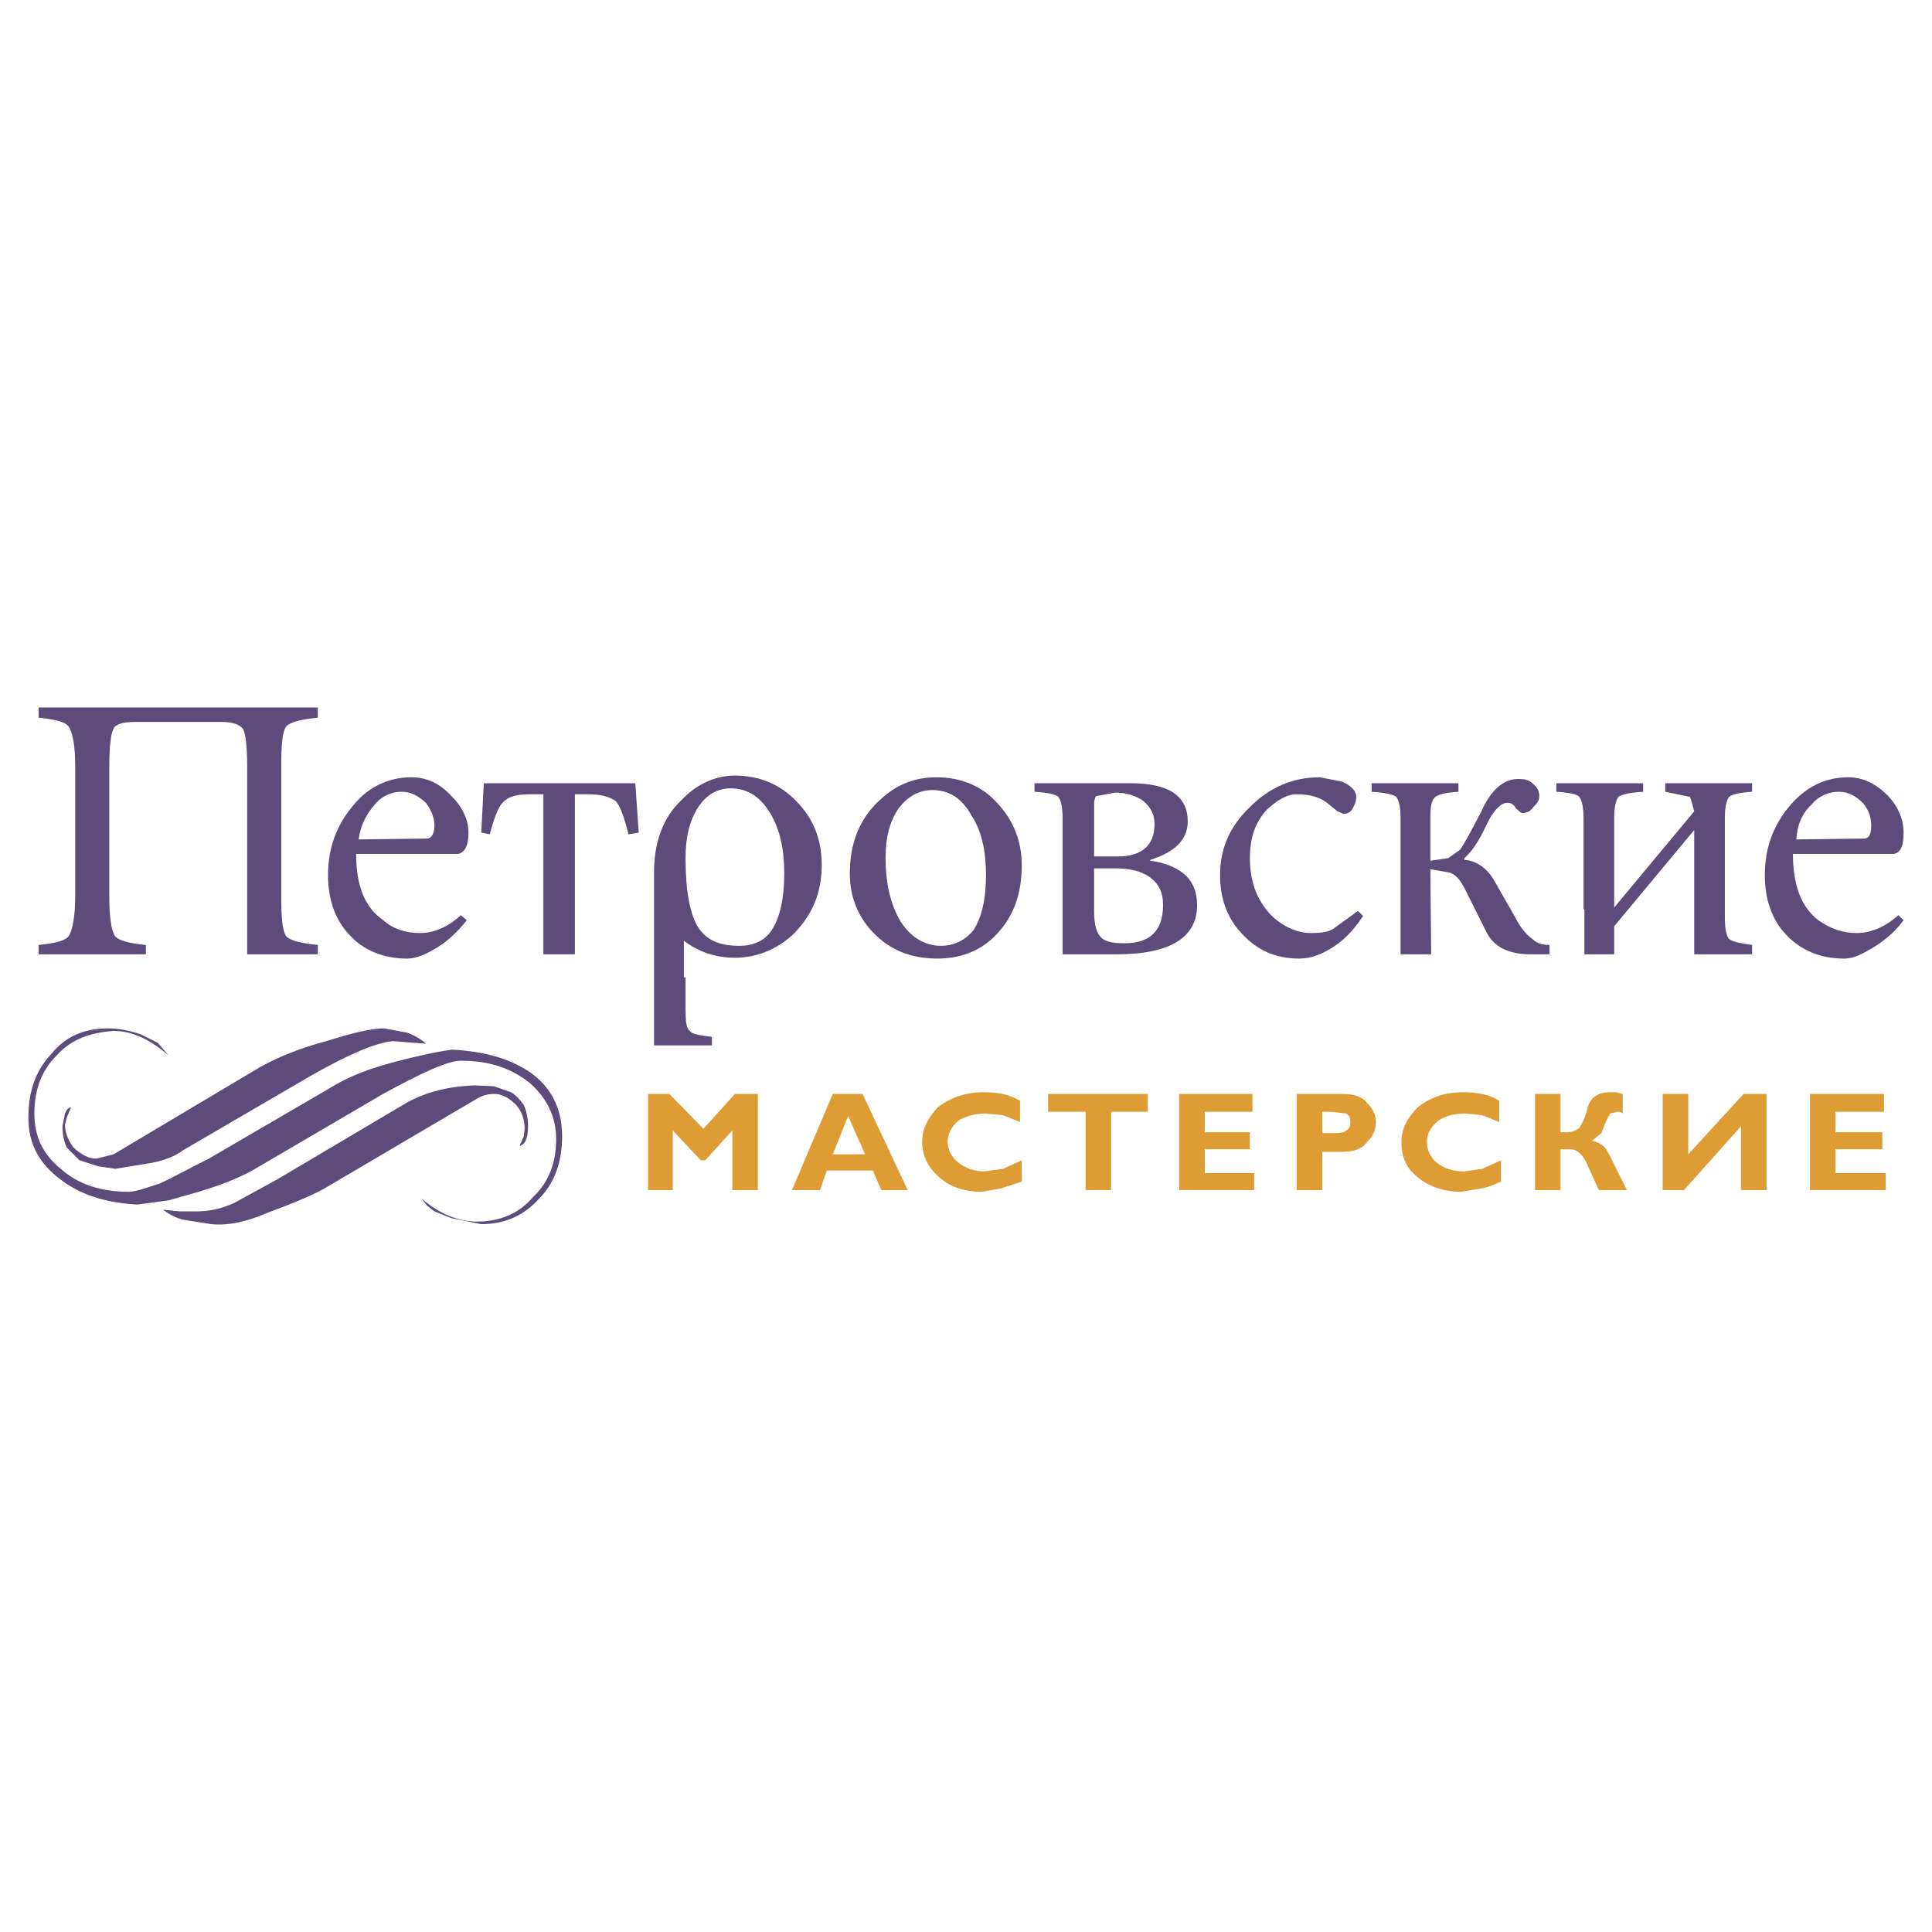 <?xml version="1.0" encoding="utf-8"?>
<!-- Generator: Adobe Illustrator 13.0.0, SVG Export Plug-In . SVG Version: 6.00 Build 14948)  -->
<!DOCTYPE svg PUBLIC "-//W3C//DTD SVG 1.0//EN" "http://www.w3.org/TR/2001/REC-SVG-20010904/DTD/svg10.dtd">
<svg version="1.0" id="Layer_1" xmlns="http://www.w3.org/2000/svg" xmlns:xlink="http://www.w3.org/1999/xlink" x="0px" y="0px"
	 width="192.756px" height="192.756px" viewBox="0 0 192.756 192.756" enable-background="new 0 0 192.756 192.756"
	 xml:space="preserve">
<g>
	<polygon fill-rule="evenodd" clip-rule="evenodd" fill="#FFFFFF" points="0,0 192.756,0 192.756,192.756 0,192.756 0,0 	"/>
	<path fill-rule="evenodd" clip-rule="evenodd" fill="#5C4B7B" d="M10.732,102.602c1.019,0,2.038,0.17,3.312,0.594l1.699,0.85
		l1.104,1.273c-1.868-1.613-3.652-2.463-5.52-2.463c-2.378,0.17-4.246,0.85-5.69,2.463c-1.529,1.529-2.208,3.482-2.208,5.775
		s0.849,4.076,2.632,5.52c1.699,1.529,3.992,2.293,6.794,2.293c0.594,0,1.613-0.34,3.142-0.85c1.274-0.594,2.802-1.443,4.84-2.461
		l12.824-7.475c1.189-0.68,2.972-1.443,5.52-2.123c2.547-0.68,4.586-1.104,5.945-1.273c3.142,0.17,5.689,0.85,7.812,2.293
		c2.123,1.529,3.143,3.652,3.143,6.369c0,2.547-0.765,4.67-2.293,6.199c-1.529,1.699-3.397,2.547-5.775,2.547l-2.973-0.594
		l-1.698-0.68l-0.764-0.594l-0.51-0.68c1.784,1.529,3.652,2.293,5.52,2.293c2.378,0,4.246-0.85,5.605-2.463
		c1.614-1.527,2.293-3.482,2.293-5.775c0-2.123-0.849-3.99-2.548-5.52c-1.868-1.529-4.076-2.293-6.964-2.293
		c-1.273,0-3.906,1.189-7.897,3.396l-12.908,7.559c-1.529,0.85-3.397,1.529-5.351,2.123l-2.972,0.85l-3.142,0.424
		c-3.228-0.17-5.775-1.018-7.728-2.547c-2.124-1.613-3.143-3.566-3.143-6.115c0-2.547,0.68-4.67,2.293-6.369
		C6.486,103.451,8.354,102.602,10.732,102.602L10.732,102.602z M7.335,114.49c0.765,0.68,1.444,1.105,2.293,1.105l1.699-0.426
		l14.691-8.746c1.869-1.02,3.992-1.869,6.54-2.549c2.717-0.85,4.5-1.273,5.774-1.273l2.293,0.424c0.68,0.256,1.444,0.68,1.869,1.105
		l-3.312-0.256c-1.699,0.17-4.331,1.273-8.068,3.396l-12.823,7.475c-0.765,0.594-1.869,1.018-3.143,1.273l-3.651,0.594l-1.699-0.254
		l-1.868-0.596l-1.274-1.273c-0.255-0.594-0.424-1.273-0.424-2.123l0.254-1.273c0.17-0.424,0.34-0.594,0.595-0.594l-0.425,1.018
		l-0.17,0.68C6.486,113.047,6.826,113.811,7.335,114.49L7.335,114.49z M51.496,110.244c-0.68-0.68-1.359-1.104-2.208-1.104
		c-0.425,0-1.02,0.084-1.614,0.424l-14.861,8.748c-1.359,0.85-3.482,1.697-6.2,2.717c-1.953,0.85-3.821,1.273-5.52,1.104
		l-2.718-0.424c-0.849-0.17-1.528-0.594-2.123-1.02l1.614,0.17h1.783c1.189,0,2.463-0.254,3.737-0.85l4.331-2.377l12.908-7.643
		c1.869-1.02,4.077-1.613,6.794-1.699l1.868,0.086l1.698,0.594c0.425,0.254,0.849,0.68,1.274,1.273
		c0.255,0.596,0.424,1.273,0.424,2.123c0,1.273-0.339,1.869-0.849,1.953l0.425-0.934l0.085-0.764
		C52.345,111.773,52.09,110.924,51.496,110.244L51.496,110.244z"/>
	<path fill-rule="evenodd" clip-rule="evenodd" fill="#5C4B7B" d="M34.851,93.26c1.358,1.529,3.397,2.378,5.774,2.378
		c0.68,0,1.529-0.255,2.548-0.849c1.274-0.68,2.378-1.699,3.397-2.973l-0.595-0.51c-1.358,1.274-2.802,1.784-4.076,1.784
		c-1.443,0-2.717-0.424-3.651-1.274c-1.869-1.274-2.718-3.481-2.718-6.624h10.191c0.679-0.169,1.019-0.849,1.019-2.123
		s-0.594-2.548-1.699-3.651c-1.188-1.274-2.462-1.869-3.991-1.869c-2.378,0-4.416,1.019-5.944,2.972
		c-1.529,1.869-2.378,4.077-2.378,6.794C32.728,89.693,33.407,91.731,34.851,93.26L34.851,93.26z M40.031,78.993
		c1.019,0,1.698,0.425,2.463,1.104c0.509,0.679,0.849,1.443,0.849,2.293c0,0.849-0.34,1.274-0.764,1.274l-6.794,0.085
		c0.17-1.359,0.764-2.548,1.613-3.482C38.078,79.417,39.097,78.993,40.031,78.993L40.031,78.993z"/>
	<path fill-rule="evenodd" clip-rule="evenodd" fill="#5C4B7B" d="M87.079,93.005c1.698,1.784,3.821,2.633,6.454,2.633
		c2.123,0,4.161-0.679,5.689-2.208c1.868-1.869,2.718-4.162,2.718-7.134c0-2.378-0.85-4.501-2.463-6.199
		c-1.528-1.699-3.651-2.548-6.029-2.548c-2.123,0-3.992,0.679-5.69,2.293c-1.953,1.783-2.972,4.246-2.972,7.303
		C84.786,89.268,85.465,91.306,87.079,93.005L87.079,93.005z M93.023,78.823c1.699,0,2.973,0.849,3.906,2.548
		c1.02,1.528,1.444,3.566,1.444,5.944s-0.425,4.246-1.274,5.52c-0.849,1.019-1.954,1.529-3.228,1.529
		c-1.613,0-2.972-0.849-3.991-2.378c-1.019-1.698-1.528-3.821-1.528-6.369c0-2.123,0.424-3.652,1.273-4.926
		C90.561,79.417,91.75,78.823,93.023,78.823L93.023,78.823z"/>
	<path fill-rule="evenodd" clip-rule="evenodd" fill="#5C4B7B" d="M129.371,79.247c-1.02,0-1.953,0.595-2.973,1.529
		c-1.104,1.189-1.698,2.718-1.698,4.841c0,2.548,0.85,4.501,2.378,5.944c1.188,1.019,2.463,1.529,3.736,1.529
		c0.935,0,1.698-0.085,2.208-0.424l2.463-1.784l0.51,0.51c-0.85,1.274-1.783,2.293-2.803,2.972
		c-1.273,0.849-2.378,1.274-3.566,1.274c-2.378,0-4.247-0.849-5.775-2.548c-1.443-1.529-2.123-3.481-2.123-5.775
		c0-2.717,1.02-4.925,2.973-6.794c1.953-1.953,4.246-2.972,6.964-2.972l2.208,0.424c1.019,0.425,1.443,1.02,1.443,1.529
		c0,0.425-0.17,0.849-0.425,1.274c-0.255,0.34-0.594,0.425-0.849,0.425l-0.595-0.255l-0.85-0.68
		C131.749,79.502,130.645,79.247,129.371,79.247L129.371,79.247z"/>
	<path fill-rule="evenodd" clip-rule="evenodd" fill="#5C4B7B" d="M118.076,87.145c-0.85-0.679-2.038-1.104-3.312-1.273v-0.085
		c2.463-0.764,3.737-2.038,3.737-3.822c0-2.547-1.868-3.821-5.69-3.821h-9.597v0.849c1.274,0.085,2.124,0.254,2.379,0.509
		c0.254,0.34,0.424,1.019,0.424,2.123v13.588h5.351c5.435,0,8.067-1.698,8.067-4.925C119.435,89.014,119.01,87.91,118.076,87.145
		L118.076,87.145z M115.188,82.22c0,2.123-1.273,3.227-3.651,3.227h-2.378v-5.181c0-0.424,0.085-0.764,0.255-0.849l1.868-0.34
		c1.104,0,2.123,0.34,2.803,0.849C114.764,80.521,115.188,81.201,115.188,82.22L115.188,82.22z M109.159,86.636h2.123
		c1.358,0,2.548,0.255,3.396,0.849c0.935,0.68,1.359,1.529,1.359,2.803c0,2.547-1.274,3.821-3.821,3.821
		c-1.274,0-1.954-0.17-2.379-0.594c-0.424-0.425-0.679-1.274-0.679-2.548V86.636L109.159,86.636z"/>
	<path fill-rule="evenodd" clip-rule="evenodd" fill="#5C4B7B" d="M139.731,95.213h3.058l-0.085-8.492l1.953,0.34
		c0.679,0.254,1.104,0.849,1.528,1.698l2.123,4.246c0.765,1.529,2.293,2.208,4.416,2.208h1.868v-0.934
		c-0.764,0-1.273-0.17-1.698-0.594c-0.595-0.425-1.188-1.104-1.698-2.124l-2.038-3.566c-0.68-1.274-1.783-2.123-3.058-2.208v-0.17
		c0.68-0.594,1.358-1.529,2.123-3.142c0.425-0.935,0.85-1.529,1.104-1.784c0.424-0.425,0.679-0.594,1.104-0.594
		c0.34,0,0.595,0.169,0.85,0.594c0.34,0.255,0.425,0.425,0.595,0.425c0.424,0,0.849-0.17,1.104-0.595
		c0.425-0.424,0.595-0.679,0.595-1.104c0-0.425-0.17-0.85-0.595-1.189c-0.425-0.424-0.849-0.509-1.528-0.509
		c-1.444,0-2.718,1.104-3.651,3.227c-1.02,1.953-1.699,3.227-2.124,3.822l-1.188,0.849l-1.783,0.255v-4.247
		c0-1.104,0.085-1.783,0.51-2.123c0.339-0.255,1.019-0.424,2.293-0.509v-0.849h-8.663v0.849c1.274,0.085,2.123,0.254,2.463,0.509
		c0.255,0.34,0.425,1.019,0.425,2.123V95.213L139.731,95.213z"/>
	<path fill-rule="evenodd" clip-rule="evenodd" fill="#5C4B7B" d="M166.143,78.993l2.463,0.509c0.085,0.17,0.255,0.764,0.425,1.444
		l-7.983,9.596v-8.917c0-1.104,0.17-1.783,0.425-2.123c0.34-0.255,1.189-0.424,2.463-0.509v-0.849h-8.662v0.849
		c1.274,0.085,2.123,0.254,2.293,0.509c0.255,0.34,0.425,1.019,0.425,2.123v9.087h0.085v4.501h2.972v-2.802l7.983-9.597v12.399
		h5.774v-0.934c-1.273-0.17-1.953-0.34-2.293-0.594c-0.255-0.255-0.424-1.019-0.424-2.124v-9.936c0-1.104,0.169-1.783,0.424-2.123
		c0.34-0.255,1.02-0.424,2.293-0.509v-0.849h-8.662V78.993L166.143,78.993z"/>
	<path fill-rule="evenodd" clip-rule="evenodd" fill="#5C4B7B" d="M72.896,78.653c1.699,0,2.973,0.849,3.992,2.548
		c0.934,1.613,1.358,3.567,1.358,5.944c0,2.463-0.424,4.416-1.274,5.69c-0.679,1.019-1.783,1.529-3.227,1.529
		c-1.869,0-3.143-0.51-3.992-1.698c-0.934-1.359-1.358-3.822-1.358-7.049c0-2.123,0.424-3.822,1.273-5.096
		S71.623,78.653,72.896,78.653L72.896,78.653z M67.971,79.842c-1.868,1.783-2.718,4.246-2.718,7.219v17.24h5.775v-0.85
		c-1.274-0.17-1.953-0.256-2.208-0.596c-0.34-0.254-0.424-0.934-0.424-2.123v-3.227h-0.17v-3.652
		c1.444,1.104,3.143,1.699,5.096,1.699c2.123,0,4.076-0.764,5.775-2.293c1.868-1.868,2.887-4.076,2.887-6.964
		c0-2.547-0.849-4.671-2.548-6.369c-1.613-1.699-3.736-2.548-6.114-2.548C71.368,77.379,69.5,78.228,67.971,79.842L67.971,79.842z"
		/>
	<path fill-rule="evenodd" clip-rule="evenodd" fill="#5C4B7B" d="M61.432,79.927c0.424,0.424,0.849,1.613,1.274,3.312l1.019-0.17
		l-0.34-4.925H48.269l-0.254,4.925l0.849,0.17c0.425-1.614,0.849-2.718,1.274-3.142c0.509-0.595,1.359-0.85,2.633-0.85h1.443v15.966
		h3.143V79.247h1.358C59.988,79.247,60.837,79.502,61.432,79.927L61.432,79.927z"/>
	<path fill-rule="evenodd" clip-rule="evenodd" fill="#5C4B7B" d="M31.708,71.604v-1.019H3.854v1.019
		c1.699,0.17,2.633,0.425,2.973,0.85c0.425,0.594,0.68,1.953,0.68,4.076v12.738c0,2.124-0.255,3.567-0.68,4.162
		c-0.34,0.424-1.274,0.679-2.973,0.849v0.934h10.701v-0.934c-1.698-0.17-2.633-0.425-3.057-0.849
		c-0.425-0.595-0.595-2.038-0.595-4.162V76.53c0-2.123,0.17-3.397,0.425-3.821c0.17-0.425,0.849-0.68,2.123-0.68h8.662
		c1.104,0,1.784,0.255,2.123,0.68c0.255,0.424,0.425,1.698,0.425,3.821v18.683h7.048v-0.934c-1.698-0.17-2.717-0.425-3.142-0.849
		c-0.424-0.595-0.509-2.038-0.509-4.162V76.53c0-2.123,0.085-3.482,0.509-4.076C28.991,72.029,30.01,71.774,31.708,71.604
		L31.708,71.604z"/>
	<path fill-rule="evenodd" clip-rule="evenodd" fill="#5C4B7B" d="M186.694,82.39c0,0.849-0.255,1.274-0.68,1.274l-6.794,0.085
		c0.085-1.359,0.51-2.548,1.529-3.482c0.679-0.849,1.698-1.273,2.717-1.273c0.935,0,1.699,0.425,2.378,1.104
		C186.439,80.776,186.694,81.54,186.694,82.39L186.694,82.39z M184.401,77.549c-2.378,0-4.331,1.019-5.944,2.972
		c-1.529,1.869-2.378,4.077-2.378,6.794c0,2.378,0.679,4.416,2.123,5.945c1.443,1.529,3.396,2.378,5.774,2.378
		c0.765,0,1.444-0.255,2.463-0.849c1.274-0.68,2.548-1.699,3.481-2.973l-0.509-0.51c-1.444,1.274-2.888,1.784-4.162,1.784
		c-1.358,0-2.632-0.424-3.821-1.274c-1.698-1.274-2.548-3.481-2.548-6.624h10.106c0.679-0.169,0.934-0.849,0.934-2.123
		s-0.509-2.548-1.528-3.651C187.119,78.144,185.845,77.549,184.401,77.549L184.401,77.549z"/>
	<polygon fill-rule="evenodd" clip-rule="evenodd" fill="#DE9C34" points="66.782,109.141 70.179,112.623 73.321,109.141 
		75.614,109.141 75.614,118.736 73.066,118.736 73.066,112.793 70.349,115.764 69.924,115.764 67.122,112.793 67.122,118.736 
		64.659,118.736 64.659,109.141 66.782,109.141 	"/>
	<path fill-rule="evenodd" clip-rule="evenodd" fill="#DE9C34" d="M81.813,118.736l0.68-1.953h4.586l0.849,1.953h2.632l-4.5-9.596
		h-2.973l-4.076,9.596H81.813L81.813,118.736z M84.616,111.348l1.698,3.822h-3.227L84.616,111.348L84.616,111.348z"/>
	<path fill-rule="evenodd" clip-rule="evenodd" fill="#DE9C34" d="M94.552,113.896c0,0.85,0.425,1.613,1.104,2.123
		c0.764,0.594,1.614,0.85,2.548,0.85l1.868-0.256l1.868-0.85v2.125l-2.038,0.678l-1.953,0.34c-1.869,0-3.397-0.594-4.416-1.613
		c-0.935-0.85-1.529-1.953-1.529-3.396c0-1.273,0.594-2.379,1.529-3.396c1.189-0.936,2.718-1.529,4.586-1.529
		c1.528,0,2.633,0.254,3.651,0.85v2.123l-1.698-0.68l-1.698-0.17c-1.104,0-1.954,0.254-2.718,0.68
		C94.977,112.367,94.552,113.047,94.552,113.896L94.552,113.896z"/>
	<polygon fill-rule="evenodd" clip-rule="evenodd" fill="#DE9C34" points="104.573,109.141 114.51,109.141 114.51,110.924 
		110.857,110.924 110.857,118.736 108.31,118.736 108.31,110.924 104.573,110.924 104.573,109.141 	"/>
	<polygon fill-rule="evenodd" clip-rule="evenodd" fill="#DE9C34" points="117.651,109.141 124.955,109.141 124.955,110.924 
		120.199,110.924 120.199,112.963 124.7,112.963 124.7,114.66 120.199,114.66 120.199,117.039 125.125,117.039 125.125,118.736 
		117.651,118.736 117.651,109.141 	"/>
	<path fill-rule="evenodd" clip-rule="evenodd" fill="#DE9C34" d="M129.371,109.141v9.596h2.548v-3.82h1.953
		c1.188,0,2.038-0.256,2.547-1.02c0.595-0.51,0.85-1.273,0.85-1.953s-0.255-1.273-0.85-1.869c-0.509-0.68-1.358-0.934-2.547-0.934
		H129.371L129.371,109.141z M134.297,111.094c0.339,0.17,0.424,0.424,0.424,0.85c0,0.424-0.085,0.68-0.424,0.85
		c-0.085,0.17-0.51,0.254-1.104,0.254h-1.273v-2.123h0.849L134.297,111.094L134.297,111.094z"/>
	<path fill-rule="evenodd" clip-rule="evenodd" fill="#DE9C34" d="M146.186,111.094c-1.104,0-1.953,0.254-2.633,0.68
		c-0.764,0.594-1.188,1.273-1.188,2.123s0.34,1.613,1.019,2.123c0.68,0.594,1.699,0.85,2.718,0.85l1.783-0.256l1.868-0.85v2.125
		c-0.594,0.254-1.273,0.594-1.952,0.678l-2.039,0.34c-1.783,0-3.396-0.594-4.501-1.613c-1.019-0.85-1.443-1.953-1.443-3.396
		c0-1.273,0.595-2.379,1.613-3.396c1.104-0.936,2.633-1.529,4.501-1.529c1.528,0,2.718,0.254,3.652,0.85v2.123l-1.699-0.68
		L146.186,111.094L146.186,111.094z"/>
	<path fill-rule="evenodd" clip-rule="evenodd" fill="#DE9C34" d="M161.387,110.924l-0.764,0.17l-0.425,0.85l-0.425,1.104
		l-0.935,0.764c0.425,0.086,0.85,0.256,1.274,0.68c0.255,0.256,0.51,0.85,0.934,1.699l1.274,2.547h-2.803l-1.273-2.803
		c-0.425-0.848-1.02-1.273-1.529-1.273h-1.019v4.076h-2.548v-9.596h2.548v3.822h0.679c0.425,0,0.85-0.17,1.189-0.426
		c0.255-0.424,0.51-0.85,0.68-1.443c0.17-0.68,0.255-1.104,0.679-1.529c0.425-0.424,1.02-0.594,1.614-0.594h0.679l0.68,0.17v1.953
		l-0.255-0.17H161.387L161.387,110.924z"/>
	<polygon fill-rule="evenodd" clip-rule="evenodd" fill="#DE9C34" points="168.011,118.736 165.888,118.736 165.888,109.141 
		168.436,109.141 168.436,115.17 173.956,109.141 176.249,109.141 176.249,118.736 173.701,118.736 173.701,112.367 
		168.011,118.736 	"/>
	<polygon fill-rule="evenodd" clip-rule="evenodd" fill="#DE9C34" points="183.128,112.963 187.798,112.963 187.798,114.66 
		183.128,114.66 183.128,117.039 188.138,117.039 188.138,118.736 180.58,118.736 180.58,109.141 187.968,109.141 187.968,110.924 
		183.128,110.924 183.128,112.963 	"/>
</g>
</svg>
